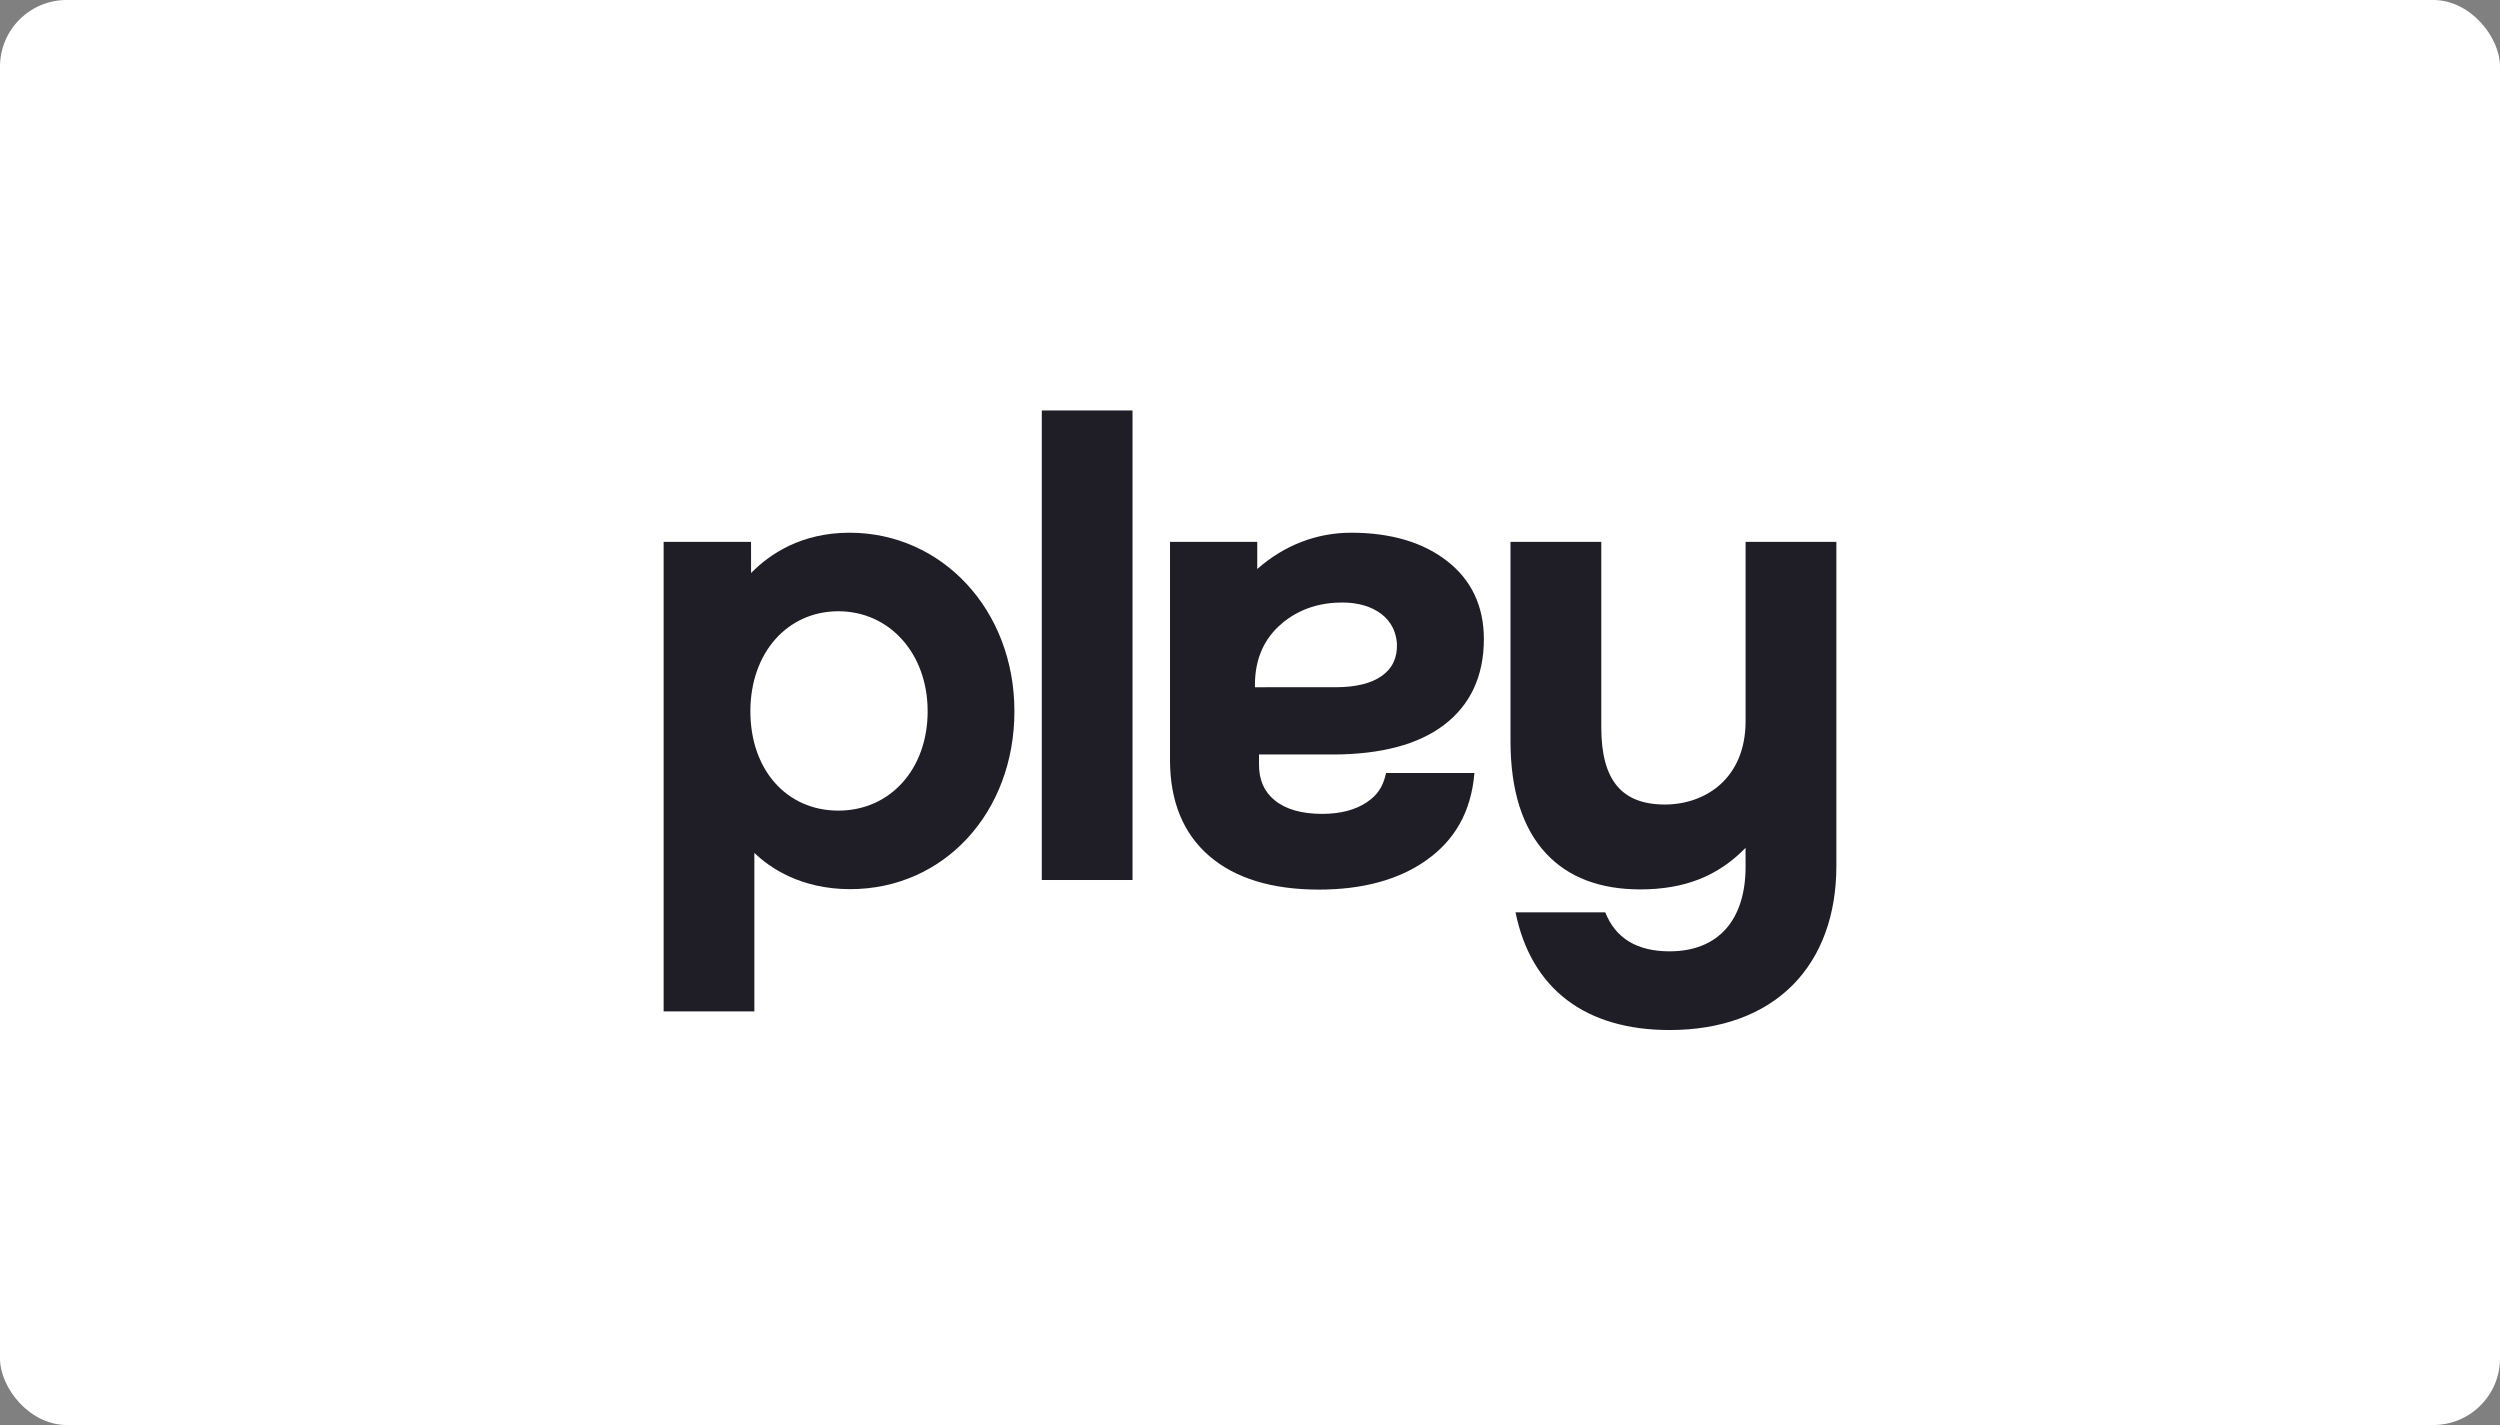 <svg width="300" height="171" viewBox="0 0 300 171" fill="none" xmlns="http://www.w3.org/2000/svg">
<rect x="0" y="0" width="300" height="171" fill="#808080" stroke="none"/>
<rect width="300" height="171" rx="8" fill="white"/>
<path d="M135.902 49.256H125.014V105.601H135.902V49.256Z" fill="#1F1E27"/>
<path d="M101.943 63.926C96.176 63.926 92.384 66.461 90.128 68.765L90.125 65.025H79.635V121.369H90.524V102.35C92.388 104.14 96.092 106.698 102.021 106.698C113.256 106.698 121.729 97.522 121.729 85.352C121.729 73.182 113.037 63.926 101.943 63.926ZM100.603 97.274C94.388 97.274 90.046 92.372 90.046 85.352C90.046 78.332 94.486 73.351 100.603 73.351C106.72 73.351 111.318 78.399 111.318 85.352C111.318 92.305 106.811 97.274 100.603 97.274Z" fill="#1F1E27"/>
<path d="M209.471 86.537C209.471 93.448 204.608 96.542 199.788 96.542C194.58 96.542 192.154 93.598 192.154 87.279V65.025H181.26V88.929C181.26 94.85 182.7 99.392 185.541 102.432C188.206 105.283 191.999 106.728 196.817 106.728C202.136 106.728 206.172 105.141 209.465 101.742L209.471 103.99C209.471 110.453 206.145 114.16 200.347 114.16C196.414 114.16 193.849 112.571 192.633 109.477H181.863C183.735 118.711 190.307 123.604 200.347 123.604C206.526 123.604 211.645 121.729 215.149 118.182C218.561 114.729 220.365 109.793 220.365 103.907V65.025H209.471L209.471 86.537Z" fill="#1F1E27"/>
<path d="M159.892 90.54C165.664 90.54 170.158 89.355 173.252 87.017C176.445 84.603 178.065 81.13 178.065 76.692C178.065 72.717 176.552 69.544 173.569 67.26C170.681 65.048 166.836 63.926 162.141 63.926C157.991 63.926 154.105 65.43 150.869 68.28V65.025H140.401V91.207C140.401 96.178 142.003 100.066 145.16 102.761C148.263 105.41 152.673 106.752 158.264 106.752C163.506 106.752 167.834 105.575 171.127 103.253C174.571 100.824 176.532 97.445 176.934 92.763H166.328C165.958 94.44 165.288 95.419 163.998 96.283C162.627 97.199 160.829 97.665 158.652 97.665C156.207 97.665 154.295 97.118 152.969 96.04C151.697 95.006 151.08 93.602 151.08 91.746V90.538L159.892 90.54ZM150.595 82.468C150.534 79.479 151.466 77.043 153.368 75.225C154.761 73.894 157.212 72.306 160.982 72.306C163.877 72.245 167.363 73.516 167.632 77.245C167.689 78.925 167.101 80.186 165.834 81.096C164.568 82.006 162.7 82.467 160.28 82.467L150.595 82.468Z" fill="#1F1E27"/>
</svg>
